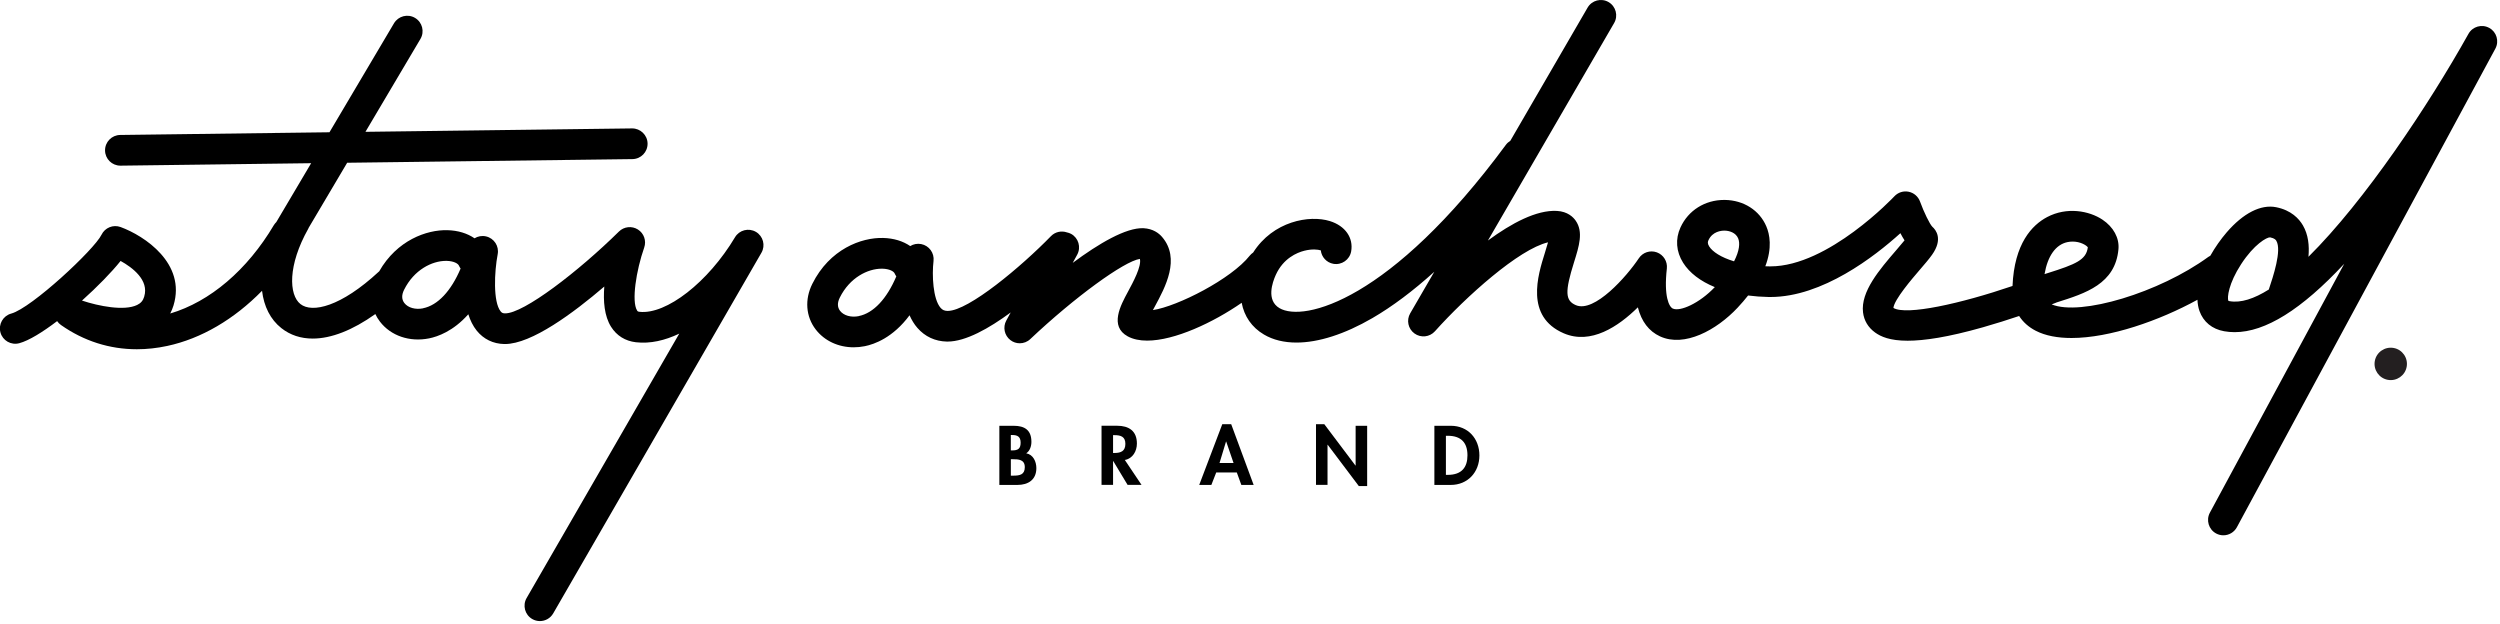 <svg xmlns="http://www.w3.org/2000/svg" fill="none" viewBox="0 0 733 183" height="183" width="733">
<g clip-path="url(#clip0_2588_14)">
<path fill="black" d="M293 124.84H297.21C300.43 124.84 302.41 126.1 302.41 129.55C302.41 130.79 301.97 132.22 300.89 132.91C302.94 133.28 303.86 135.35 303.86 137.26C303.86 140.66 301.47 142.18 298.32 142.18H293.01V124.84H293ZM296.38 132.06H296.79C298.45 132.06 299.25 131.58 299.25 129.78C299.25 127.98 298.24 127.55 296.81 127.55H296.37V132.06H296.38ZM296.38 139.46H297.09C298.91 139.46 300.47 139.23 300.47 136.98C300.47 134.73 298.63 134.64 296.93 134.64H296.38V139.47V139.46Z"></path>
<path fill="black" d="M334.7 142.17H330.61L326.4 135.18H326.35V142.17H322.97V124.83H327.55C330.98 124.83 333.34 126.35 333.34 130.05C333.34 132.26 332.12 134.47 329.8 134.86L334.7 142.17ZM326.35 132.81H326.79C328.65 132.81 329.96 132.26 329.96 130.14C329.96 128.02 328.6 127.59 326.81 127.59H326.35V132.81Z"></path>
<path fill="black" d="M356.6 138.52L355.17 142.18H351.61L358.37 124.38H360.99L367.57 142.18H363.96L362.63 138.52H356.61H356.6ZM359.52 129.46H359.47L357.56 135.76H361.68L359.52 129.46Z"></path>
<path fill="black" d="M385.85 124.38H388.29L397.42 136.5H397.47V124.84H400.85V142.52H398.41L389.28 130.4H389.23V142.17H385.85V124.37V124.38Z"></path>
<path fill="black" d="M420.56 124.84H425.39C430.4 124.84 433.76 128.59 433.76 133.53C433.76 138.47 430.31 142.18 425.37 142.18H420.56V124.84ZM423.94 139.23H424.49C428.65 139.23 430.26 136.93 430.26 133.5C430.26 129.73 428.33 127.77 424.49 127.77H423.94V139.22V139.23Z"></path>
<path fill="black" d="M221.64 67.99C219.51 66.74 216.76 67.44 215.5 69.57C207.65 82.73 195.35 92.31 187.49 91.42C187 91.36 186.92 91.24 186.79 91.03C185.12 88.36 186.52 79.34 188.88 72.58C189.57 70.6 188.81 68.41 187.04 67.29C185.27 66.17 182.96 66.42 181.47 67.89C169.67 79.52 153.49 92 148.05 91.88C147.37 91.87 147.09 91.67 146.79 91.3C144.54 88.52 144.94 79.66 145.92 74.55C146.38 72.17 144.87 69.85 142.5 69.31C141.3 69.04 140.1 69.27 139.13 69.87C137.01 68.41 134.29 67.57 131.2 67.49C125.1 67.32 116.37 70.45 111.18 79.56C111.15 79.58 111.12 79.6 111.09 79.63C99.96 89.96 91.52 91.86 88.09 89.15C84.68 86.46 84.33 77.8 90.39 67.05C90.43 66.97 90.45 66.89 90.49 66.81L101.79 47.72L185.43 46.65C187.92 46.62 189.9 44.58 189.87 42.09C189.84 39.6 187.76 37.62 185.31 37.65L107.15 38.65L123.27 11.42C124.54 9.28 123.83 6.52 121.69 5.25C119.55 3.98 116.79 4.69 115.52 6.83L96.6 38.78L35.24 39.57C32.75 39.6 30.77 41.64 30.8 44.13C30.83 46.6 32.84 48.57 35.3 48.57H35.36L91.23 47.85L81.01 65.12C80.75 65.38 80.5 65.67 80.3 66C72.5 79.17 61.55 88.47 49.91 91.92C50.29 91.18 50.62 90.4 50.87 89.57C54.62 77.25 42.36 69.14 35.36 66.57C33.19 65.77 30.77 66.75 29.76 68.83C27.67 73.15 9.26 90.31 3.29 91.94C0.89 92.59 -0.52 95.07 0.13 97.47C0.78 99.87 3.25 101.28 5.66 100.63C8.49 99.86 12.5 97.38 16.75 94.15C17.05 94.59 17.43 94.98 17.89 95.3C24.58 100 32.14 102.4 40.12 102.4C43.04 102.4 46.02 102.08 49.04 101.43C59.05 99.28 68.66 93.6 76.83 85.26C77.38 89.83 79.26 93.65 82.5 96.21C85.11 98.27 88.22 99.27 91.7 99.27C97.11 99.27 103.4 96.82 110.05 92.08C110.41 92.85 110.86 93.6 111.4 94.3C114.6 98.47 120.12 100.35 125.81 99.21C128.3 98.71 132.89 97.13 137.31 92.14C137.87 93.92 138.67 95.57 139.77 96.94C141.79 99.44 144.58 100.8 147.84 100.87C147.91 100.87 147.98 100.87 148.05 100.87C155.86 100.87 168.17 91.73 177.18 84.01C176.84 88.31 177.19 92.67 179.15 95.79C180.79 98.41 183.32 99.99 186.45 100.35C190.64 100.83 194.95 99.83 199.16 97.82L154.4 175.35C153.16 177.5 153.89 180.25 156.05 181.5C156.76 181.91 157.53 182.1 158.3 182.1C159.86 182.1 161.37 181.29 162.2 179.85L223.25 74.11C224.49 71.97 223.76 69.23 221.63 67.98L221.64 67.99ZM42.29 86.96C41.93 88.16 41.3 88.89 40.2 89.42C36.43 91.24 28.98 89.77 24.04 88.13C28.55 84.09 32.71 79.83 35.36 76.51C38.82 78.43 43.76 82.12 42.28 86.96H42.29ZM124.05 90.4C121.79 90.85 119.63 90.24 118.55 88.84C117.75 87.79 117.72 86.49 118.48 84.96C121.4 79.08 126.69 76.49 130.74 76.49C130.82 76.49 130.9 76.49 130.97 76.49C133.04 76.54 134.29 77.26 134.57 77.9C134.7 78.2 134.87 78.49 135.05 78.74C132.27 85.3 128.36 89.52 124.04 90.38L124.05 90.4Z"></path>
<path fill="black" d="M729.84 8.18C727.67 6.99 724.95 7.77 723.75 9.93C712.14 30.72 693.34 58.96 676.84 75.29C677.13 72.01 676.79 68.79 675.22 66.09C674.09 64.14 671.8 61.63 667.34 60.75C662.87 59.87 657.73 62.49 652.87 68.12C651.14 70.13 649.47 72.49 648.07 74.98C647.87 75.08 647.68 75.18 647.49 75.32C633.13 85.8 609.98 92.75 601.55 89.25C602.29 88.97 602.73 88.79 602.81 88.76C602.85 88.74 602.89 88.72 602.93 88.7C602.99 88.68 603.05 88.66 603.1 88.64C611.51 85.99 620.21 83.24 621.13 73.07C621.43 69.79 619.67 66.55 616.42 64.39C612.54 61.81 606.02 60.58 600.21 63.65C595.81 65.98 590.59 71.39 590.07 83.85C574.82 89.05 558.96 92.55 555.15 90.29C555.34 87.87 560.73 81.61 562.8 79.2C564.28 77.48 565.57 75.99 566.48 74.7C569.76 70.08 567.6 67.39 566.55 66.47C565.8 65.72 564.08 62.2 562.95 59.09C562.41 57.62 561.15 56.53 559.62 56.22C558.09 55.9 556.5 56.41 555.43 57.56C555.24 57.77 536.07 78.1 519.11 78.1C518.98 78.1 518.85 78.1 518.72 78.1C518.34 78.1 517.96 78.08 517.59 78.07C519.66 72.65 518.88 68.69 517.88 66.36C515.89 61.67 511.24 58.7 505.74 58.62C505.67 58.62 505.59 58.62 505.52 58.62C499.89 58.62 495 61.69 492.72 66.68C491.16 70.08 491.43 73.76 493.49 77.04C495.37 80.03 498.58 82.46 502.78 84.18C498.26 88.96 492.57 91.44 490.47 90.47C489.38 89.97 487.79 86.93 488.72 78.73C488.95 76.66 487.74 74.71 485.79 73.99C483.83 73.28 481.65 73.99 480.5 75.73C476.99 81.02 467.46 91.82 462.03 89.47C458.9 88.12 458.8 85.54 461.5 76.91C463 72.13 464.29 68.01 461.99 64.7C461.3 63.7 459.66 62.01 456.48 61.84C450.5 61.52 443.19 65.43 436.26 70.52L473.26 6.76C474.51 4.61 473.78 1.86 471.63 0.61C469.48 -0.64 466.73 0.09 465.48 2.24L442.82 41.29C442.33 41.59 441.88 41.98 441.52 42.47C407.73 88.26 382.22 94.5 375.15 90.35C371.21 88.04 373.08 82.76 374.06 80.6C376.27 75.73 380.25 74.07 382.42 73.52C384.7 72.94 386.41 73.15 387.26 73.41C387.47 75.34 388.93 76.99 390.94 77.35C393.38 77.78 395.72 76.16 396.16 73.71C396.87 69.71 394.42 66.22 389.92 64.82C383.93 62.96 373.28 64.83 367.42 74.05C367.06 74.3 366.71 74.59 366.43 74.95C361.01 81.81 345.27 89.82 338.03 90.92C338.23 90.54 338.44 90.17 338.62 89.82C341.64 84.25 346.2 75.84 340.71 69.46C339.78 68.38 338.08 67.06 335.28 66.91C330.16 66.68 322.13 71.42 314.52 77.08L315.83 74.68C317.02 72.5 316.22 69.76 314.04 68.57C313.65 68.36 313.24 68.23 312.83 68.14C311.23 67.59 309.39 67.95 308.14 69.24C299.51 78.11 283.97 91.16 277.88 91.16C277.85 91.16 277.82 91.16 277.79 91.16C276.9 91.14 276.32 90.88 275.78 90.26C273.54 87.69 273.22 80.67 273.71 76.52C273.99 74.17 272.41 72.01 270.09 71.56C268.94 71.34 267.8 71.58 266.88 72.15C264.76 70.69 262.04 69.85 258.95 69.77C252.55 69.59 243.24 73.04 238.17 83.23C235.89 87.81 236.26 92.81 239.16 96.59C241.74 99.95 245.83 101.83 250.3 101.83C251.37 101.83 252.47 101.72 253.57 101.5C256.37 100.94 261.81 99.01 266.68 92.44C267.28 93.79 268.03 95.06 268.99 96.15C271.2 98.69 274.18 100.08 277.61 100.15C277.69 100.15 277.76 100.15 277.84 100.15C283.11 100.15 289.95 96.31 296.34 91.61L295.04 93.99C293.98 95.93 294.49 98.36 296.24 99.71C297.05 100.34 298.02 100.65 298.99 100.65C300.11 100.65 301.22 100.24 302.08 99.42C315.08 87.15 329.57 76.6 334.21 75.91C334.77 78.05 332.18 82.82 330.73 85.51C328.54 89.55 325.23 95.66 330.65 98.62C332.23 99.48 334.17 99.87 336.34 99.87C344.4 99.87 355.69 94.58 364.06 88.78C364.79 92.69 367 95.98 370.6 98.09C373.28 99.67 376.5 100.44 380.13 100.44C386.54 100.44 394.22 98.01 402.38 93.27C408.25 89.86 414.34 85.28 420.54 79.68L413.47 91.87C412.31 93.87 412.85 96.41 414.72 97.77C416.59 99.13 419.18 98.85 420.72 97.13C429.88 86.91 445.38 73.03 453.88 71.05C453.6 72.08 453.23 73.27 452.94 74.2C450.9 80.7 447.1 92.8 458.48 97.72C466.42 101.15 474.5 95.75 480.22 90.11C481.28 94.26 483.45 97.11 486.71 98.62C493.87 101.93 503.29 96.79 509.45 90.23C510.61 88.99 511.64 87.8 512.54 86.64C514.46 86.89 516.48 87.04 518.57 87.08C518.75 87.08 518.93 87.08 519.11 87.08C534.32 87.08 549.64 75.21 557.2 68.37C557.58 69.1 557.98 69.81 558.41 70.47C557.7 71.35 556.77 72.43 556.01 73.31C551.09 79.02 545.51 85.5 546.24 91.59C546.53 94 547.76 96.04 549.79 97.5C551.45 98.69 554.09 99.9 559.32 99.9C564.1 99.9 571.05 98.9 581.4 95.96C585.2 94.88 588.84 93.72 592.01 92.65C593.16 94.44 594.8 95.91 596.88 96.98C599.75 98.46 603.35 99.1 607.37 99.1C618.59 99.1 633.08 94.04 644.29 87.89C644.34 89.04 644.52 90.15 644.88 91.17C646.02 94.38 648.59 96.49 652.12 97.12C653.12 97.3 654.15 97.39 655.2 97.39C664.19 97.39 674.82 90.77 687.33 77.34L647.94 150.31C646.76 152.5 647.58 155.23 649.76 156.41C650.44 156.78 651.17 156.95 651.89 156.95C653.49 156.95 655.04 156.09 655.85 154.59L731.64 14.26C732.81 12.08 732.01 9.37 729.85 8.18H729.84ZM251.8 92.69C249.53 93.14 247.38 92.53 246.3 91.13C245.5 90.08 245.47 88.78 246.23 87.25C249.15 81.37 254.44 78.78 258.49 78.78C258.57 78.78 258.65 78.78 258.72 78.78C260.79 78.83 262.04 79.55 262.32 80.19C262.45 80.49 262.62 80.78 262.8 81.03C260.02 87.59 256.11 91.81 251.79 92.67L251.8 92.69ZM508.42 76.62C504.61 75.47 502.11 73.81 501.13 72.25C500.57 71.36 500.73 70.85 500.92 70.43C502.1 67.85 504.69 67.62 505.57 67.62C505.59 67.62 505.62 67.62 505.64 67.62C507.11 67.64 508.93 68.24 509.62 69.87C510.21 71.25 510.01 73.54 508.43 76.61L508.42 76.62ZM606.16 70.99C606.69 70.88 607.2 70.83 607.69 70.83C609.98 70.83 611.73 71.91 612.15 72.51C611.69 76.19 608.66 77.47 600.4 80.07C600.09 80.17 599.77 80.27 599.46 80.37C600.37 75.07 602.71 71.73 606.16 70.99ZM665.23 84.83L665.21 84.89C660.91 87.59 657 88.89 653.7 88.3C653.52 88.27 653.42 88.23 653.36 88.21C652.95 87.29 653.42 83.11 657.09 77.47C660.9 71.6 664.65 69.53 665.59 69.59C666.99 69.87 667.3 70.39 667.43 70.62C669.06 73.42 666.47 81.13 665.23 84.83Z"></path>
<path fill="#231F20" d="M701.8 102.02C699.22 101.56 696.75 103.28 696.29 105.86C695.83 108.44 697.55 110.91 700.13 111.37C702.71 111.83 705.18 110.11 705.64 107.53C706.1 104.95 704.38 102.48 701.8 102.02Z"></path>
</g>
<defs>
<clipPath id="clip0_2588_14">
<rect fill="white" height="182.11" width="732.18"></rect>
</clipPath>
</defs>
</svg>
